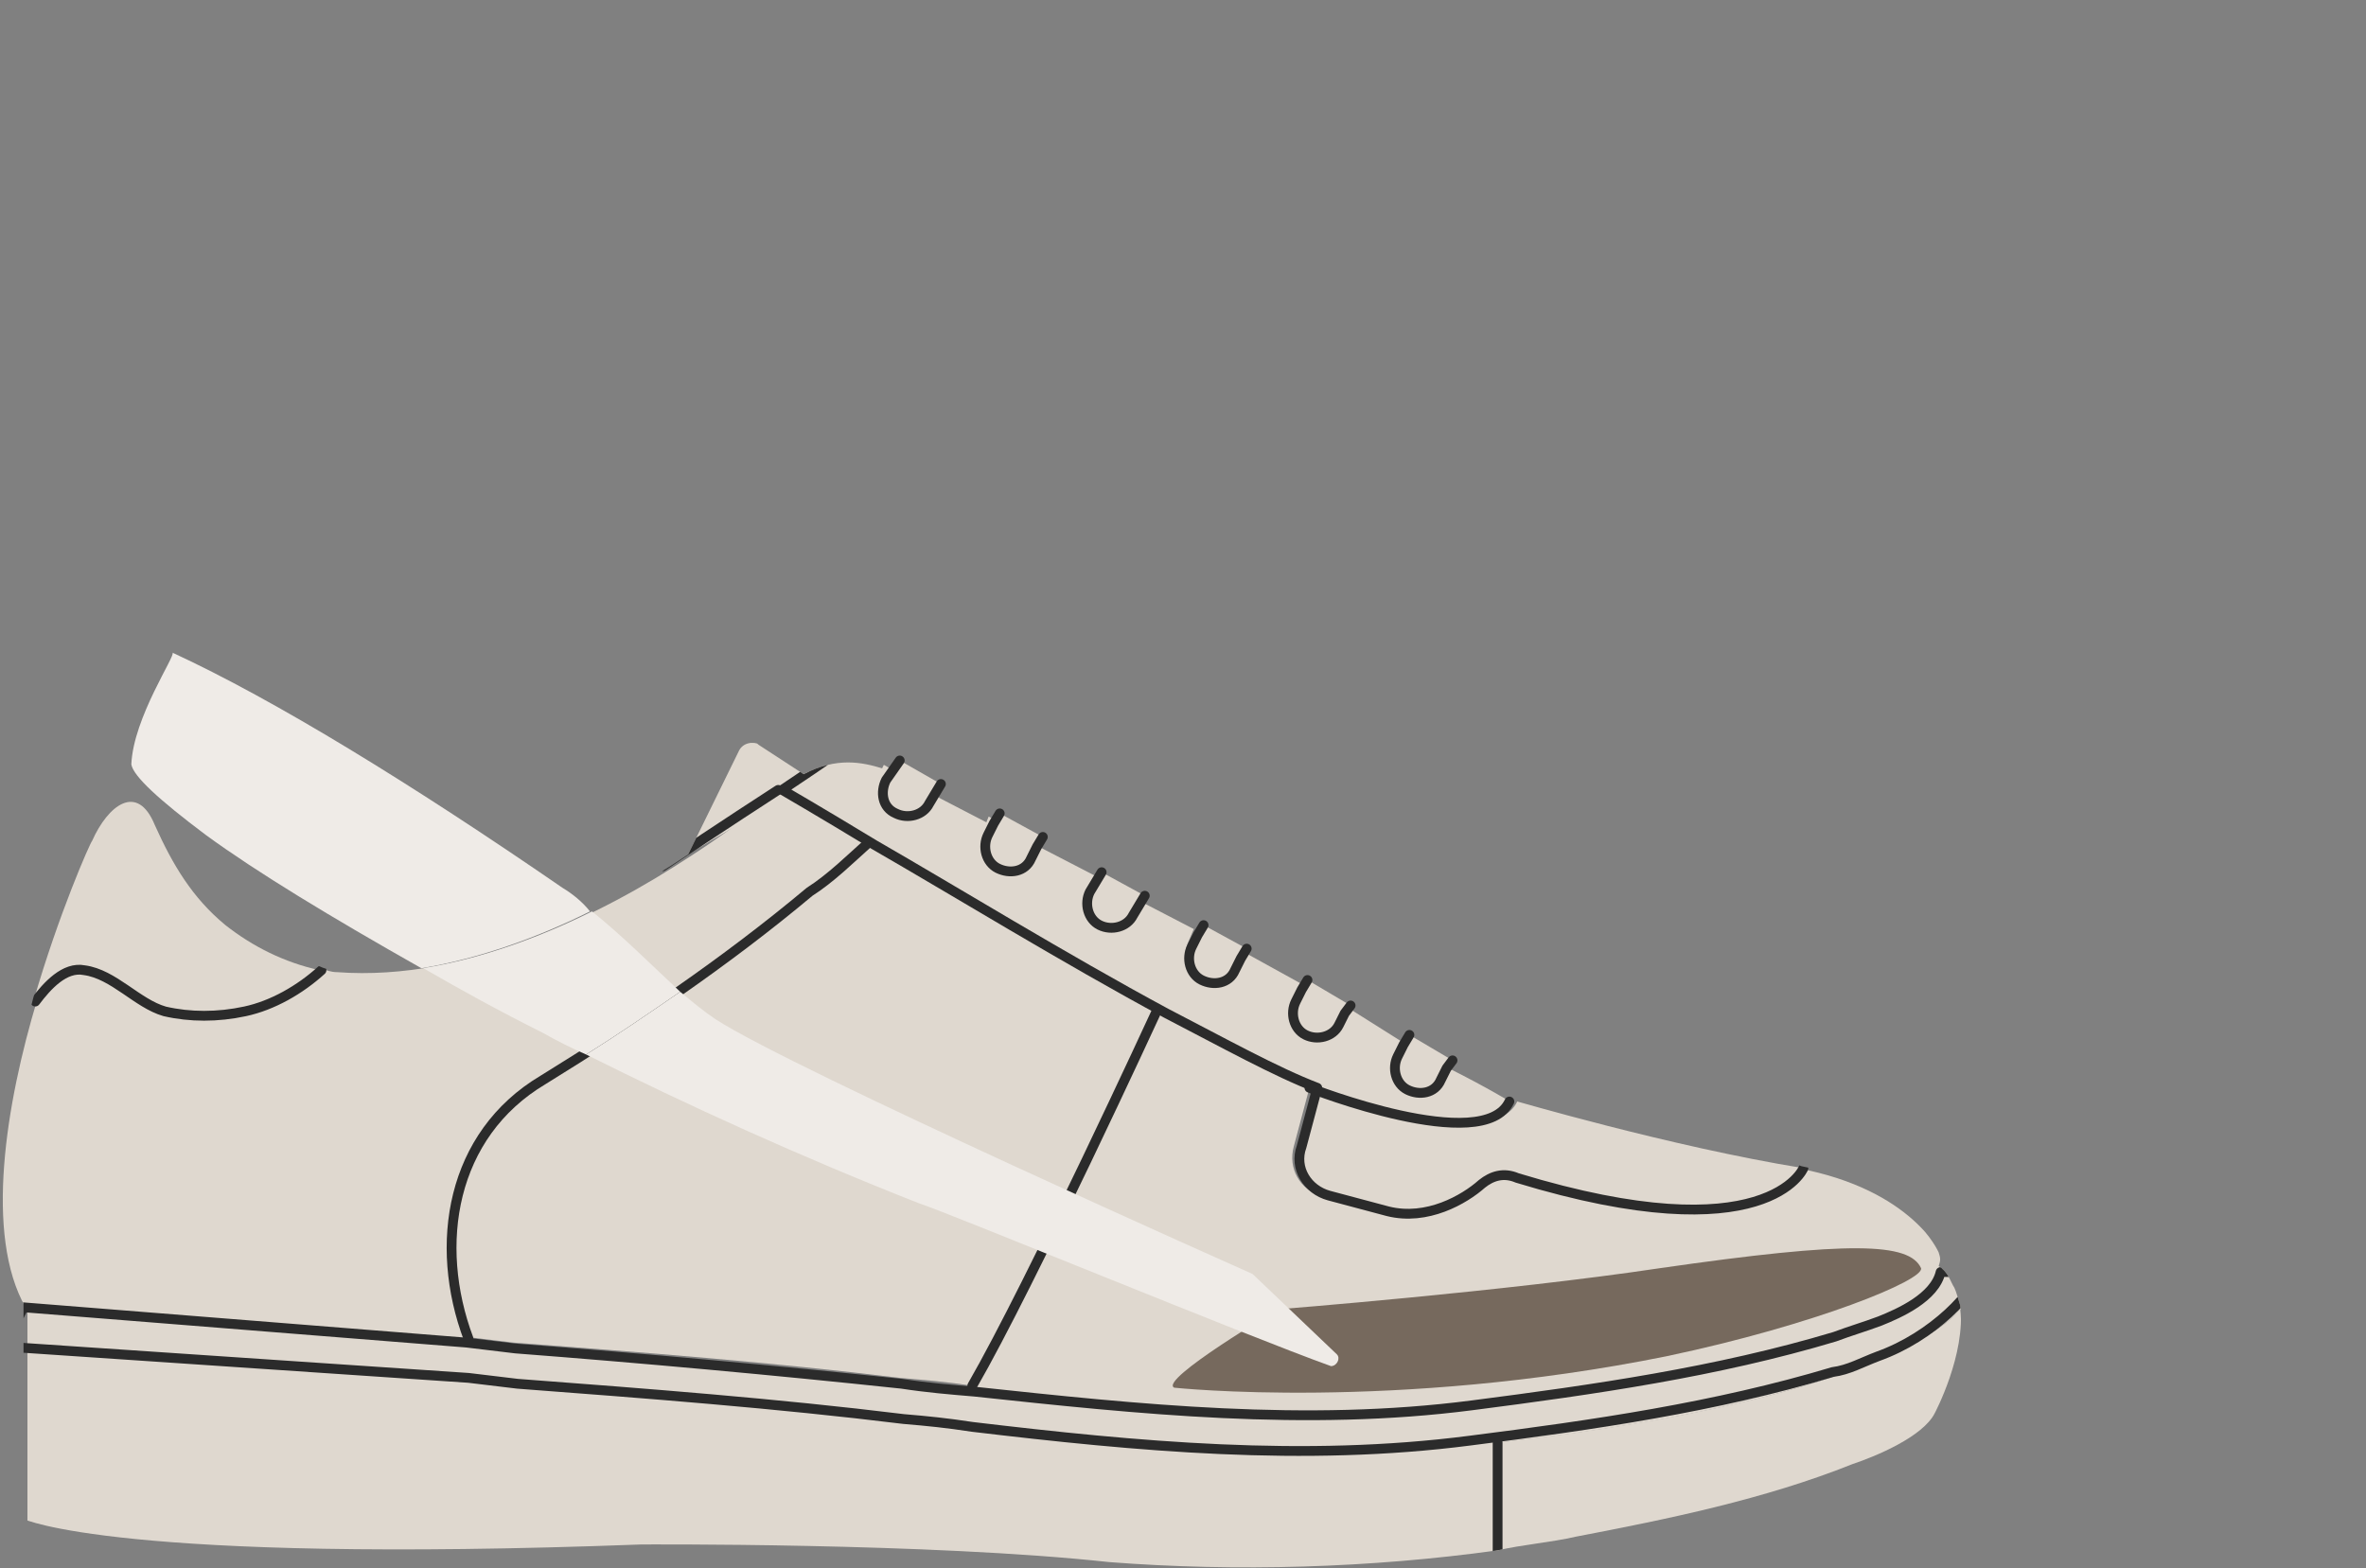 <?xml version="1.0" encoding="utf-8"?>
<!-- Generator: Adobe Illustrator 28.2.0, SVG Export Plug-In . SVG Version: 6.00 Build 0)  -->
<svg version="1.1" id="Layer_1" xmlns="http://www.w3.org/2000/svg" xmlns:xlink="http://www.w3.org/1999/xlink" x="0px" y="0px"
	 viewBox="0 0 120.7 80" style="enable-background:new 0 0 120.7 80;" xml:space="preserve">
<rect x="0" y="0" width="120.7" height="80" fill="#808080" stroke="none"/>
<style type="text/css">
	.st0{fill:#76695D;}
	.st1{clip-path:url(#SVGID_00000085970117391781722990000011928756333380911783_);fill:#DFD8CF;}
	
		.st2{clip-path:url(#SVGID_00000129164748722684314900000004785783181264795047_);fill:none;stroke:#2B2B2B;stroke-width:0.5;stroke-linecap:round;stroke-linejoin:round;stroke-miterlimit:10;}
	.st3{clip-path:url(#SVGID_00000136385114464687676820000016343188957264862850_);}
	.st4{fill:none;stroke:#2B2B2B;stroke-width:0.5;stroke-linecap:round;stroke-linejoin:round;stroke-miterlimit:10;}
	.st5{clip-path:url(#SVGID_00000167366156518130343740000011035051381395770011_);}
	.st6{fill:none;stroke:#2B2B2B;stroke-width:0.5;stroke-miterlimit:10;}
	.st7{clip-path:url(#SVGID_00000010284533594622305520000011435264954621078147_);fill:#DFD8CF;}
	.st8{clip-path:url(#SVGID_00000080888077712170946860000015787739149741854138_);fill:#DFD8CF;}
	.st9{clip-path:url(#SVGID_00000155114178196211994660000000188834192439366071_);fill:#DFD8CF;}
	.st10{clip-path:url(#SVGID_00000127762852434191054730000004479011850838676907_);fill:#DFD8CF;}
	.st11{fill:none;}
	.st12{clip-path:url(#SVGID_00000023976300277155900910000002350501254546565026_);fill:#DFD8CF;}
	
		.st13{clip-path:url(#SVGID_00000154416448702198624400000007442044132062300075_);fill:none;stroke:#2B2B2B;stroke-width:0.5;stroke-linecap:round;stroke-linejoin:round;stroke-miterlimit:10;}
	.st14{clip-path:url(#SVGID_00000051371802311429765470000012059844991383822252_);}
	.st15{clip-path:url(#SVGID_00000129178137858826389480000002551326926910373538_);}
	.st16{clip-path:url(#SVGID_00000007404876399549049550000012605184322904093860_);fill:#DFD8CF;}
	.st17{clip-path:url(#SVGID_00000039849972067548373410000012202521441914152879_);fill:#DFD8CF;}
	.st18{clip-path:url(#SVGID_00000009582874353799832620000004605146581608379818_);fill:#DFD8CF;}
	.st19{clip-path:url(#SVGID_00000178189112156633330310000010271013365639437454_);fill:#DFD8CF;}
	.st20{clip-path:url(#SVGID_00000159464630818350135910000002024216294499954620_);fill:#DFD8CF;}
	
		.st21{clip-path:url(#SVGID_00000111889231291674494570000010963382055524815029_);fill:none;stroke:#2B2B2B;stroke-width:0.5;stroke-linecap:round;stroke-linejoin:round;stroke-miterlimit:10;}
	.st22{clip-path:url(#SVGID_00000155838971734527727140000000333947613272513687_);}
	.st23{clip-path:url(#SVGID_00000059308648095099347650000012887168708285237434_);}
	.st24{clip-path:url(#SVGID_00000060003530927220186270000012585936926744799391_);fill:#DFD8CF;}
	.st25{clip-path:url(#SVGID_00000072990395201106198800000015093826424766744233_);fill:#DFD8CF;}
	.st26{clip-path:url(#SVGID_00000043459511123942185950000011872057133179998620_);fill:#DFD8CF;}
	.st27{clip-path:url(#SVGID_00000064353962373512245970000008867356439469090202_);fill:#DFD8CF;}
	.st28{fill:#FFFFFF;}
	.st29{fill:#EFEBE7;}
	.st30{clip-path:url(#SVGID_00000126305491112318115800000009949066733574289030_);fill:#DFD8CF;}
	
		.st31{clip-path:url(#SVGID_00000132046269113876693160000016239049184800878252_);fill:none;stroke:#2B2B2B;stroke-width:0.5;stroke-linecap:round;stroke-linejoin:round;stroke-miterlimit:10;}
	.st32{clip-path:url(#SVGID_00000018918588933185328010000001570001673742720395_);}
	.st33{clip-path:url(#SVGID_00000005250113748201208620000003623612636925400225_);}
	.st34{clip-path:url(#SVGID_00000085967839842537853830000013355766589973620105_);fill:#DFD8CF;}
	.st35{clip-path:url(#SVGID_00000093154915041027921160000012615510092544801168_);fill:#DFD8CF;}
	.st36{clip-path:url(#SVGID_00000147186798102603377740000004742581081521699217_);fill:#DFD8CF;}
	.st37{clip-path:url(#SVGID_00000165943152648833352300000009220486509404017083_);fill:#DFD8CF;}
	.st38{fill:#DFD8CF;}
	.st39{fill:#374436;}
	.st40{fill:#F4F2EF;}
	.st41{clip-path:url(#SVGID_00000021807117664658249630000012629598401289131143_);fill:#F4F2EF;}
	.st42{clip-path:url(#SVGID_00000057828482897882104500000001663713027840533894_);fill:#F4F2EF;}
	.st43{fill:#91877D;}
	.st44{clip-path:url(#SVGID_00000085936237532138478590000014639791346959402893_);fill:#F4F2EF;}
	.st45{clip-path:url(#SVGID_00000092435405004706547270000002920196056135777171_);fill:#F4F2EF;}
	.st46{clip-path:url(#SVGID_00000028308252953245336450000017112740101774291872_);fill:#F4F2EF;}
	.st47{clip-path:url(#SVGID_00000085964012780821927490000018247882454362648496_);fill:#F4F2EF;}
	.st48{clip-path:url(#SVGID_00000067230336397879361500000015354113830516363415_);fill:#EFEBE7;}
	
		.st49{clip-path:url(#SVGID_00000067230336397879361500000015354113830516363415_);fill:none;stroke:#2B2B2B;stroke-width:0.5;stroke-linecap:round;stroke-linejoin:round;stroke-miterlimit:10;}
	.st50{clip-path:url(#SVGID_00000150794328451319006550000014825989289900812421_);fill:#76695D;}
	
		.st51{clip-path:url(#SVGID_00000150794328451319006550000014825989289900812421_);fill:none;stroke:#2B2B2B;stroke-width:0.5;stroke-linecap:round;stroke-linejoin:round;stroke-miterlimit:10;}
	.st52{clip-path:url(#SVGID_00000129179544024642150960000000903361023005051530_);}
	.st53{fill:#DFD8CF;stroke:#2B2B2B;stroke-width:0.5;stroke-linecap:round;stroke-linejoin:round;stroke-miterlimit:10;}
	.st54{clip-path:url(#SVGID_00000088091129278262408640000009562500718072609465_);}
	.st55{clip-path:url(#SVGID_00000114771502329403063200000009823083884480895890_);}
</style>
<g>
	<g>
		<g>
			<g>
				<g>
					<defs>
						<path id="SVGID_00000052798694764805940000000010508516442199302816_" d="M67.2,49.9l-0.3-0.2c-0.1-0.1-0.2-0.1-0.3-0.1
							l-3-1.3c0.2-0.3,0-0.5-0.3-0.6l-1.7-0.9c-0.3-0.2-0.5,0-0.7,0.2l-0.2,0.3l-2.3-1.5l-0.3-0.1l0.1-0.2c0.2-0.3,0.1-0.5-0.2-0.7
							l-1.7-0.9c-0.3-0.2-0.5,0-0.7,0.2l-0.6-0.4l-1.8-0.7l-0.3-0.2c0.2-0.3,0.1-0.5-0.2-0.7l-1.7-0.8c-0.3-0.2-0.3,0.1-0.5,0.2
							l-0.2,0.5l0.3,0.1l-2.7-1.4l-0.1-0.8c0.2-0.3,0.1-0.5-0.2-0.7l-1.6-0.8c-0.3-0.2-0.5-0.1-0.7,0.2l-0.3,0.6l0,0
							c-1-0.3-2.3-0.6-4,0.3L38.7,38c-0.3-0.3-0.8-0.1-1,0.3l-2.6,5.3c-4.3,2.9-11.3,6.4-18,5.9c-0.3,0-0.6-0.1-0.8-0.2
							c-1.8-0.3-3.5-1.2-4.8-2.3c-1.7-1.4-2.8-3.1-3.6-5.1c-0.9-2.3-2.5-1-3.2,0.8c0,0.1-1.6,3.7-3,8.2C0.3,56.3-1,62.9,1.2,66.5
							v1.4l0,0v9.6c0,0,4.8,2.3,31.5,1.3c0,0,14.7-0.1,23.9,0.9c6.5,0.5,13.3,0.3,19.8-0.6l0,0l0,0c1.3-0.3,2.7-0.4,4-0.7
							c4.7-0.9,9.6-1.9,14.1-3.7c1.2-0.4,3.6-1.4,4.2-2.6c0,0,1.6-3,1.3-5.5l0,0c-0.1-0.3-0.2-0.7-0.3-0.9l0,0l0,0
							c-0.2-0.3-0.3-0.8-0.8-1.1l0,0c0.1-0.3,0.1-0.4,0-0.7c0,0-1.4-3.3-7-4.4"/>
					</defs>
					<clipPath id="SVGID_00000183937024713761946200000009577200798424477313_">
						<use xlink:href="#SVGID_00000052798694764805940000000010508516442199302816_"  style="overflow:visible;"/>
					</clipPath>
					<g style="clip-path:url(#SVGID_00000183937024713761946200000009577200798424477313_);">
						<g>
							<path class="st38" d="M38.8,38l3.4,1.9c-0.4,0.3-1.4,0.3-1.8,0.7c0,0-2.4,1.2-5.3,3l2.6-5.3C37.9,37.9,38.4,37.8,38.8,38z"/>
							<path class="st38" d="M50.8,44.5c0.8,0.3,1.6,0.2,1.9-0.6l0.3-0.7l2.9,1.5l-0.4,0.7c-0.3,0.8-0.2,1.5,0.5,1.9
								c0.8,0.4,1.6,0.2,1.9-0.6l0.3-0.7l2.7,1.4l-0.3,0.7c-0.3,0.8-0.2,1.5,0.6,1.9c0.7,0.3,1.5,0.1,1.9-0.6l0.4-0.8l2.9,1.6
								L66,51.1c-0.3,0.8-0.2,1.3,0.6,1.8c0.7,0.3,1.5,0.3,1.8-0.5l0.5-0.9l2.7,1.7l-0.3,0.7c-0.3,0.8-0.3,1.4,0.4,1.9
								c0.7,0.3,1.6,0.2,1.9-0.6l0.3-0.7c2,1,3.3,1.8,3.3,1.8C76,59,67.1,55.5,67.1,55.5l0,0c-2.1-0.8-4.8-2.3-7.7-3.8
								c-5.2-2.8-10.9-6.3-14.9-8.6c-2.8-1.7-4.5-2.8-4.5-2.8c0.4-0.4,0.8-0.8,1.3-1c1.4-0.7,2.7-0.6,3.7-0.3c0.1,0,0.4,0.2,0.5,0.3
								c0.2,0-0.4,0.5-0.4,0.5c-0.3,0.7-0.2,1.3,0.6,1.7c0.8,0.4,1.5,0.3,1.8-0.5l0.3-0.7l3.1,1.6l0,0l-0.5,0.6
								C49.9,43.3,50.1,44.1,50.8,44.5z"/>
							<path class="st38" d="M92,59.6c0,0-1.8,4.4-14.6,0.5c-0.7-0.3-1.3-0.1-1.8,0.3c-0.9,0.8-2.8,1.9-4.8,1.4l-3-0.8
								c-1.1-0.3-1.8-1.4-1.4-2.5l0.8-3l0,0c0,0,8.9,3.5,10.2,0.7C77.1,56.1,85.2,58.5,92,59.6z"/>
							<path class="st38" d="M76.4,73.6C97,71.3,100,66.8,100,66.8l0,0c0.3,2.5-1.3,5.5-1.3,5.6c-0.7,1.2-2.9,2.1-4,2.6
								c-4.4,1.8-9.5,2.7-14.3,3.6c-1.3,0.3-2.7,0.5-4.1,0.7V73.6z"/>
							<path class="st38" d="M99,64c0.1,0.3,0.1,0.4,0,0.7c-0.3,1.3-2.1,2-3.1,2.5c-0.8,0.3-1.5,0.7-2.3,0.8
								c-6,1.8-12.2,2.7-18.5,3.5c-8.5,1.1-17,0.3-25.4-0.7c2.9-5.3,9.4-19.1,9.4-19.1c2.9,1.6,5.7,3,7.7,3.8l-0.8,3
								c-0.3,1.1,0.3,2.2,1.4,2.5l3,0.8c2,0.6,3.9-0.6,4.8-1.4c0.5-0.4,1.2-0.6,1.8-0.3C90,64,91.7,59.6,91.7,59.6l0,0
								C97.6,60.7,99,64,99,64L99,64z"/>
							<path class="st38" d="M59,51.6c0,0-6.4,13.9-9.4,19.1c-1.3-0.2-2.5-0.3-3.7-0.4c-6.5-0.8-13.1-1.3-19.7-1.8l-2.5-0.3l0,0
								c-1.8-4.8-0.8-10.4,3.8-13.2c4.7-2.9,9.3-6.1,13.6-9.6c1-0.8,2-1.7,3-2.5C48.1,45.4,54,48.8,59,51.6z"/>
							<path class="st38" d="M17.2,49.6c6.7,0.5,13.6-3,18-5.9c2.8-1.8,4.6-3.4,4.6-3.4s1.8,1.1,4.5,2.8c-0.9,0.8-1.9,1.8-3,2.5
								c-4.3,3.6-8.9,6.7-13.6,9.6c-4.7,2.8-5.6,8.4-3.8,13.2l0,0L1.3,66.7l0,0C-0.8,63,0.3,56.3,1.9,51l0,0
								c0.6-0.8,1.5-1.8,2.5-1.6c1.4,0.3,2.5,1.8,4.1,2.1c1.3,0.3,2.8,0.3,4.1,0c1.4-0.3,2.8-1.1,3.8-2.1
								C16.6,49.5,16.9,49.6,17.2,49.6z"/>
							<path class="st38" d="M75.2,71.4c6.2-0.8,12.5-1.7,18.5-3.5c0.8-0.3,1.5-0.5,2.3-0.8c1-0.4,2.8-1.2,3.1-2.5l0,0
								c0.6,0.6,0.8,1.3,1,2.1l0,0c0,0-3,4.6-23.6,6.9v5.7c-6.5,0.9-13.3,1-19.8,0.6C47.5,79,32.8,79,32.8,79
								C6.2,80.1,1.4,77.8,1.4,77.8V66.7L24,68.5l2.5,0.3c6.5,0.5,13.1,1.1,19.7,1.8c1.3,0.2,2.5,0.3,3.7,0.4
								C58.2,71.7,66.7,72.5,75.2,71.4L75.2,71.4z"/>
							<path class="st38" d="M11.5,47.2c1.4,1.1,3,1.9,4.8,2.3c-1.1,1-2.5,1.8-3.9,2.1c-1.4,0.3-2.8,0.3-4.1,0
								c-1.4-0.4-2.6-1.9-4.1-2.1c-1-0.2-1.9,0.8-2.5,1.6c1.3-4.5,2.9-8.1,3-8.2c0.8-1.8,2.3-3,3.2-0.8C8.8,44.1,9.8,45.8,11.5,47.2
								z"/>
						</g>
						<path class="st4" d="M66.8,55.5c0,0,8.9,3.5,10.2,0.7"/>
						<path class="st4" d="M59,51.6c0,0-6.4,13.9-9.4,19.1"/>
						<path class="st4" d="M16.4,49.5c-1.1,1-2.5,1.8-3.9,2.1c-1.4,0.3-2.8,0.3-4.1,0c-1.4-0.4-2.6-1.9-4.1-2.1
							c-1-0.2-1.9,0.8-2.5,1.6"/>
						<path class="st4" d="M44.3,43c-0.9,0.8-1.9,1.8-3,2.5c-4.3,3.6-8.9,6.7-13.6,9.6c-4.7,2.8-5.6,8.4-3.8,13.2"/>
						<path class="st4" d="M76.4,73.6v5.7l0,0"/>
						<path class="st4" d="M92,59.6c0,0-1.8,4.4-14.6,0.5c-0.7-0.3-1.3-0.1-1.8,0.3c-0.9,0.8-2.8,1.9-4.8,1.4l-3-0.8
							c-1.1-0.3-1.8-1.4-1.4-2.5l0.8-3c-2.1-0.8-4.8-2.3-7.7-3.8c-5.2-2.8-10.9-6.3-14.9-8.6c-2.8-1.7-4.7-2.8-4.7-2.8s3-2,3.5-2.4"
							/>
						<path class="st4" d="M101.1,64.6c-0.3,1.3-2.5,3.6-5.3,4.6c-0.8,0.3-1.5,0.7-2.3,0.8c-6,1.8-12.2,2.7-18.5,3.5
							c-8.5,1.1-17,0.3-25.4-0.7c-1.3-0.2-2.3-0.3-3.5-0.4c-6.5-0.8-13.1-1.3-19.7-1.8l-2.5-0.3L0.2,68.7l1-2l0,0l22.6,1.8l2.5,0.3
							c6.5,0.5,13.1,1.1,19.7,1.8c1.3,0.2,2.5,0.3,3.7,0.4c8.4,0.9,16.9,1.8,25.4,0.7c6.2-0.8,12.5-1.7,18.5-3.5
							c0.8-0.3,1.5-0.5,2.3-0.8c1-0.4,2.8-1.2,3.1-2.5h2.1V64.6z"/>
						<path class="st4" d="M39.7,40.3c0,0-3.1,2-5.9,3.9"/>
					</g>
				</g>
			</g>
		</g>
		<path class="st53" d="M48,40l-0.3,0.5L47.4,41c-0.3,0.6-1.1,0.8-1.7,0.5c-0.7-0.3-0.8-1.1-0.5-1.7l0.7-1"/>
		<path class="st53" d="M53.2,42.7l-0.3,0.5l-0.3,0.6c-0.3,0.7-1.1,0.8-1.7,0.5c-0.6-0.3-0.8-1.1-0.5-1.7l0.3-0.6l0.3-0.5"/>
		<path class="st53" d="M58.4,45.7l-0.3,0.5l-0.3,0.5c-0.3,0.6-1.1,0.8-1.7,0.5s-0.8-1.1-0.5-1.7l0.6-1"/>
		<path class="st53" d="M63.6,48.4l-0.3,0.5L63,49.5c-0.3,0.7-1.1,0.8-1.7,0.5c-0.6-0.3-0.8-1.1-0.5-1.7l0.3-0.6l0.3-0.5"/>
		<path class="st53" d="M68.9,51.3l-0.3,0.4l-0.3,0.6c-0.3,0.6-1.1,0.8-1.7,0.5c-0.6-0.3-0.8-1.1-0.5-1.7l0.3-0.6l0.3-0.5"/>
		<path class="st53" d="M74.1,54.1l-0.3,0.4l-0.3,0.6c-0.3,0.7-1.1,0.8-1.7,0.5c-0.6-0.3-0.8-1.1-0.5-1.7l0.3-0.6l0.3-0.5"/>
	</g>
	<path class="st0" d="M59.9,70.8c-0.8-0.4,5.3-4,5.3-4s11.5-0.9,19.5-2.1c9.7-1.4,12.7-1.3,13.3,0c0.2,0.6-5.4,2.9-13,4.5
		C71.1,72,59.9,70.8,59.9,70.8z"/>
	<g>
		<path class="st29" d="M28.7,45.3C21,40,14,35.7,8.8,33.3c0.2,0.1-2,3.3-2.1,5.7c0.1,0.6,1.4,1.8,3.8,3.6c2.6,1.9,6.4,4.2,11,6.8
			c3-0.5,6-1.6,8.6-2.9C29.7,46,29.2,45.6,28.7,45.3z"/>
		<path class="st29" d="M68.2,69.1L63.9,65c0,0-23.4-10.4-27.4-13c-0.6-0.4-1.2-0.9-1.8-1.4c-1.6,1.1-3.2,2.2-4.8,3.2
			c5.2,2.6,10.9,5.2,17,7.6c1.3,0.4,16.8,6.8,21,8.3C68.2,69.7,68.4,69.3,68.2,69.1z"/>
		<path class="st29" d="M30.2,46.5c-2.6,1.3-5.6,2.4-8.6,2.9c1.9,1.1,3.9,2.2,6.1,3.3c0.7,0.4,1.5,0.8,2.2,1.1
			c1.6-1,3.2-2.1,4.8-3.2C33.2,49.2,31.7,47.7,30.2,46.5z"/>
	</g>
</g>
</svg>

